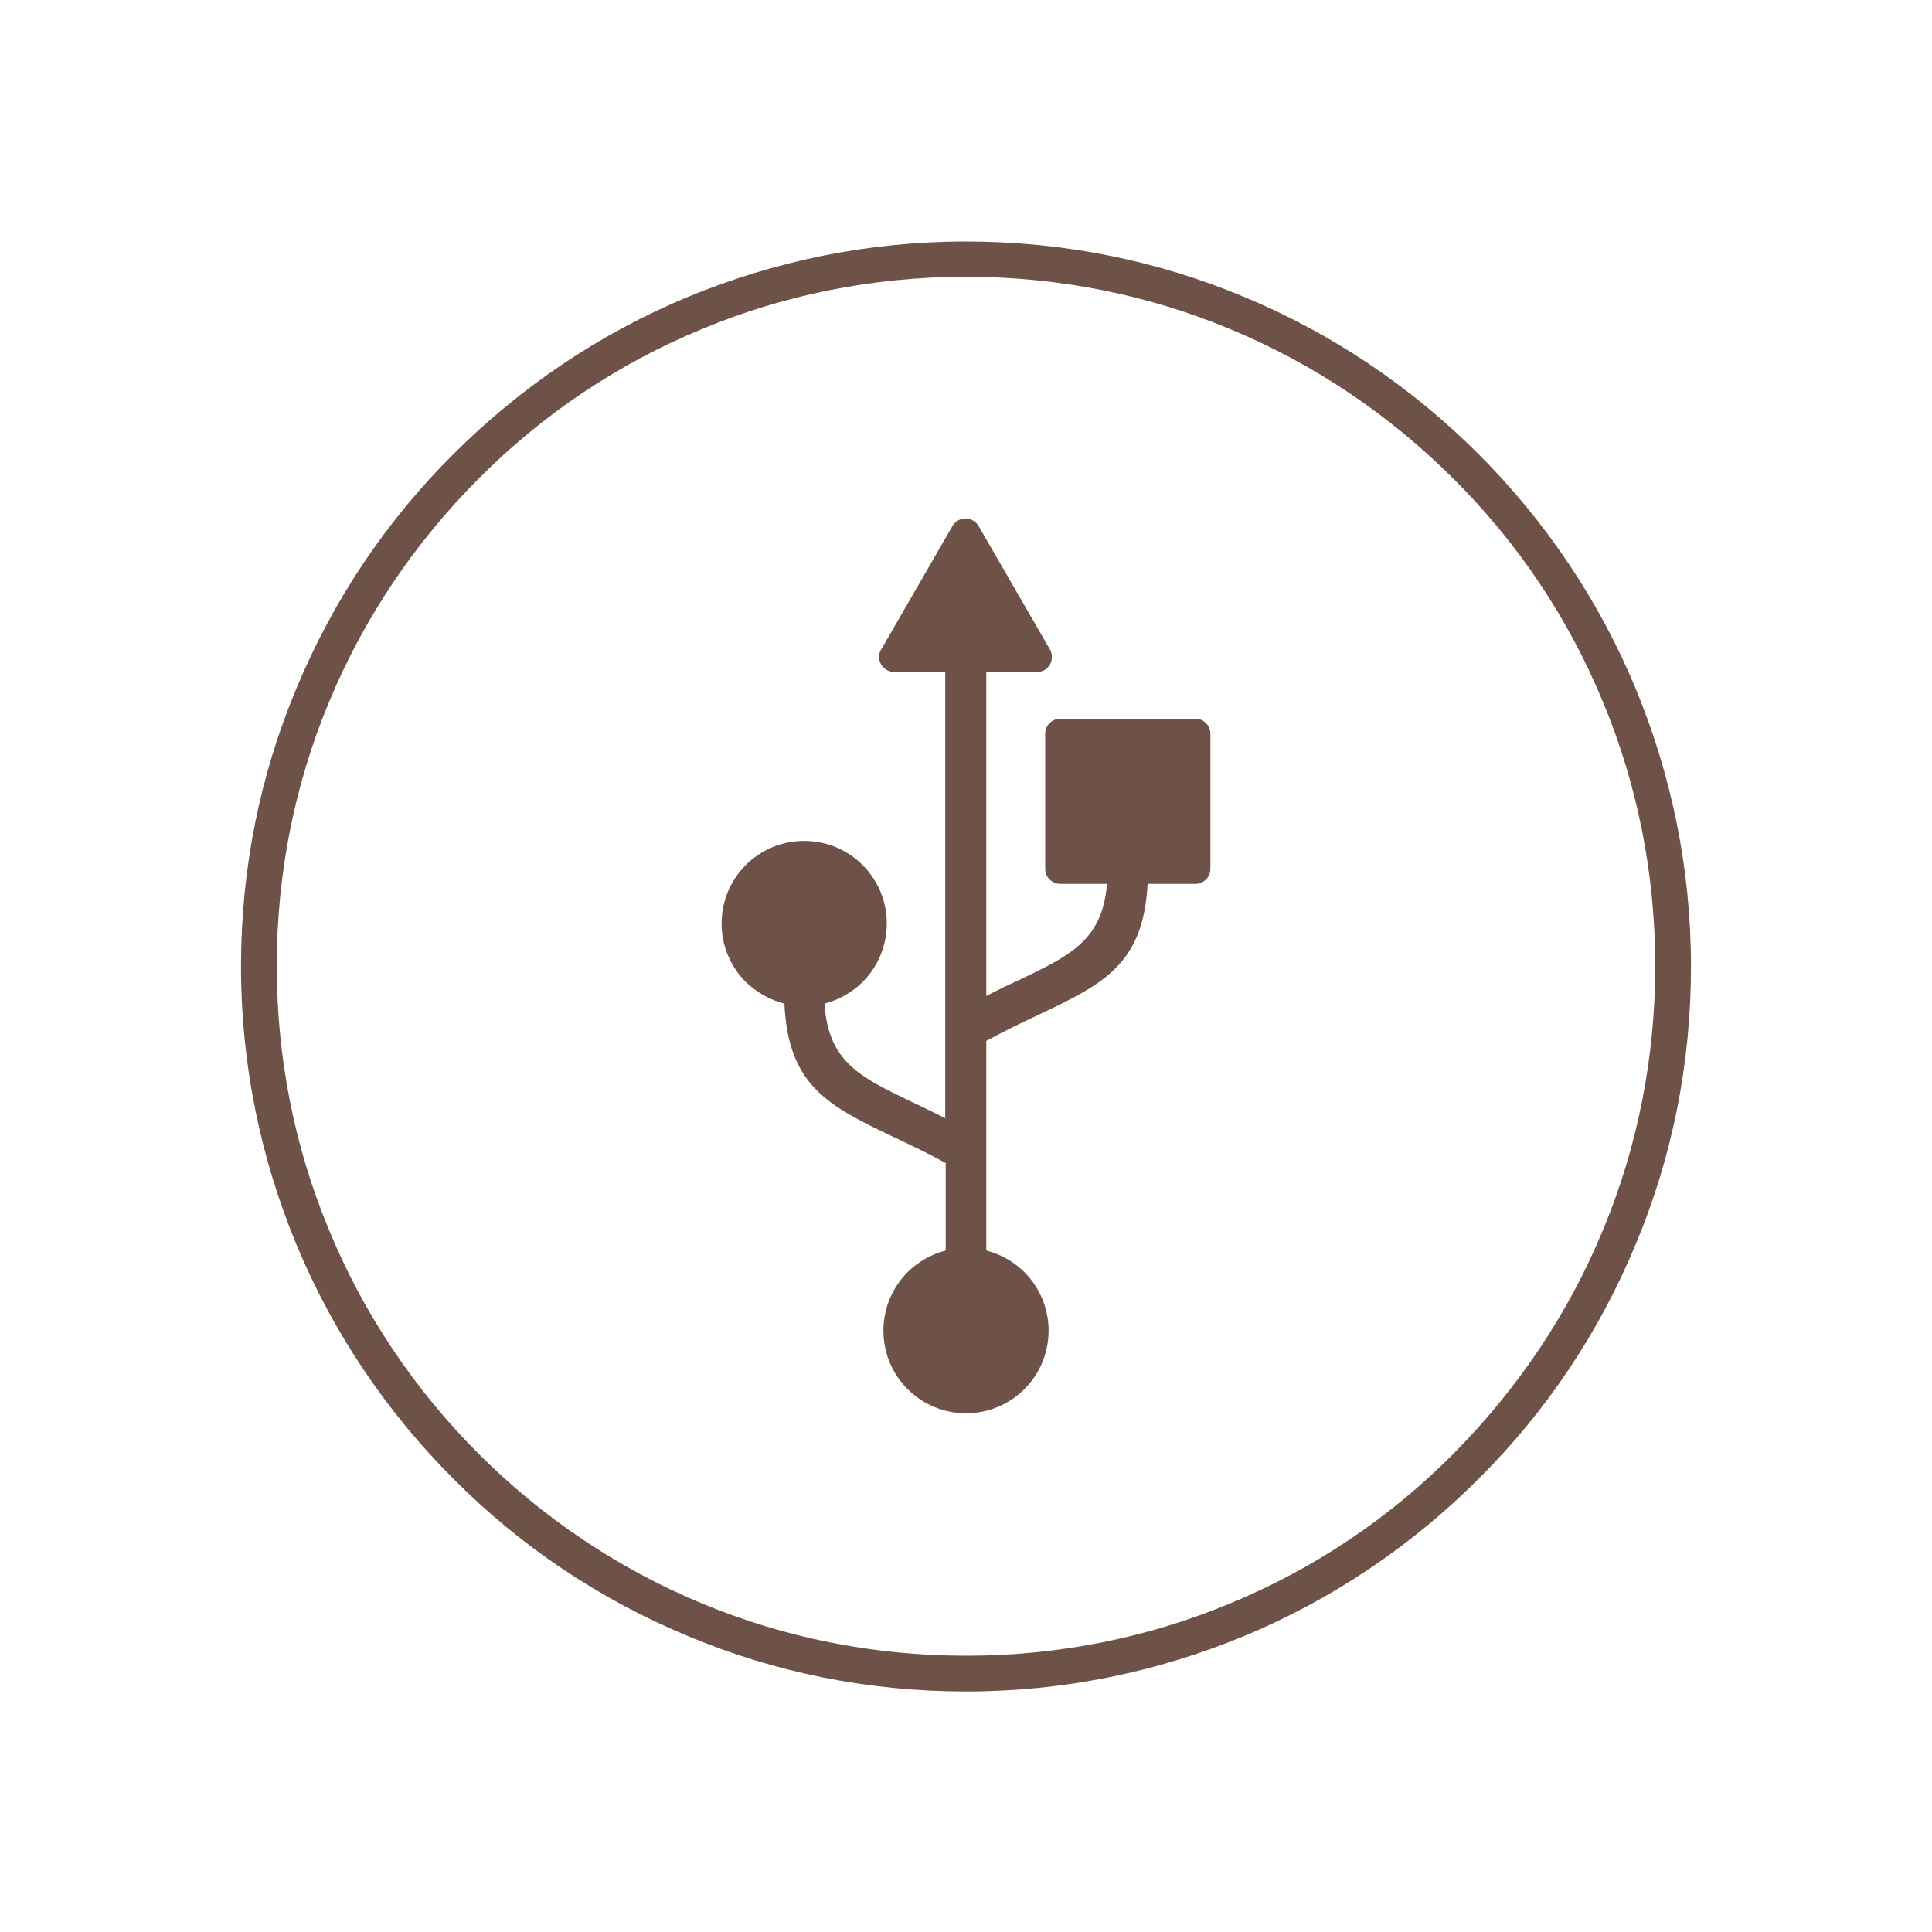 <?xml version="1.0" encoding="UTF-8"?>
<svg id="Capa_1" data-name="Capa 1" xmlns="http://www.w3.org/2000/svg" viewBox="0 0 40 40">
  <defs>
    <style>
      .cls-1 {
        fill: #6f5247;
        stroke-width: 0px;
      }
    </style>
  </defs>
  <path class="cls-1" d="m20,5c2.03,0,3.97.4,5.74,1.14,1.84.76,3.49,1.88,4.87,3.26,1.38,1.38,2.5,3.03,3.26,4.87.73,1.77,1.14,3.7,1.14,5.74s-.4,3.97-1.14,5.74c-.76,1.84-1.87,3.49-3.26,4.87-1.38,1.38-3.03,2.5-4.87,3.26-1.77.73-3.7,1.14-5.74,1.14s-3.97-.4-5.74-1.14c-1.84-.76-3.49-1.87-4.87-3.26-1.38-1.38-2.5-3.03-3.26-4.87-.73-1.77-1.14-3.7-1.14-5.74s.4-3.97,1.14-5.74c.76-1.84,1.87-3.49,3.26-4.87,1.38-1.38,3.03-2.5,4.87-3.26,1.77-.73,3.7-1.14,5.74-1.14h0Zm10.09,4.91c-1.32-1.32-2.89-2.38-4.63-3.1-1.68-.7-3.53-1.08-5.46-1.08s-3.78.38-5.46,1.08c-1.75.72-3.32,1.78-4.63,3.1-1.32,1.32-2.38,2.89-3.1,4.63-.7,1.68-1.08,3.53-1.08,5.46s.38,3.78,1.08,5.46c.72,1.75,1.78,3.32,3.1,4.64,1.32,1.32,2.89,2.38,4.63,3.1,1.68.7,3.53,1.08,5.46,1.08s3.78-.38,5.46-1.08c1.75-.72,3.32-1.78,4.63-3.1s2.38-2.89,3.1-4.64c.7-1.68,1.08-3.53,1.08-5.46s-.38-3.78-1.08-5.46c-.72-1.75-1.78-3.32-3.1-4.63h0Z"/>
  <path class="cls-1" d="m20.42,13.91v6.71c.25-.13.48-.24.7-.34,1.04-.5,1.7-.81,1.8-1.98h-.97c-.17,0-.31-.14-.31-.31v-2.8c0-.17.14-.31.31-.31h2.8c.17,0,.31.14.31.31v2.8c0,.17-.14.31-.31.31h-.99c-.09,1.68-.93,2.08-2.28,2.72-.32.15-.67.32-1.06.53v4.34c.31.08.58.24.79.45h0c.31.31.5.74.5,1.21s-.19.9-.5,1.21h0c-.31.31-.74.5-1.21.5s-.9-.19-1.21-.5h0c-.31-.31-.5-.74-.5-1.21s.19-.9.5-1.21h0c.22-.22.49-.37.79-.45v-1.81c-.38-.21-.74-.38-1.06-.53-1.36-.65-2.2-1.06-2.28-2.77-.31-.08-.58-.24-.8-.45-.31-.31-.5-.74-.5-1.21s.19-.9.5-1.21h0c.31-.31.74-.5,1.21-.5s.9.19,1.21.5h0c.31.31.5.74.5,1.21s-.19.9-.5,1.21l-.02.02c-.21.2-.47.35-.77.43.08,1.21.74,1.52,1.8,2.03.22.1.45.22.7.34v-9.24h-1.06c-.17,0-.31-.14-.31-.31,0-.07.02-.13.06-.18l1.46-2.53c.09-.15.28-.2.43-.11.05.03.09.07.11.11l1.48,2.56c.08.15.03.34-.11.42-.05.03-.1.04-.15.04h0s-1.06,0-1.06,0Z"/>
</svg>